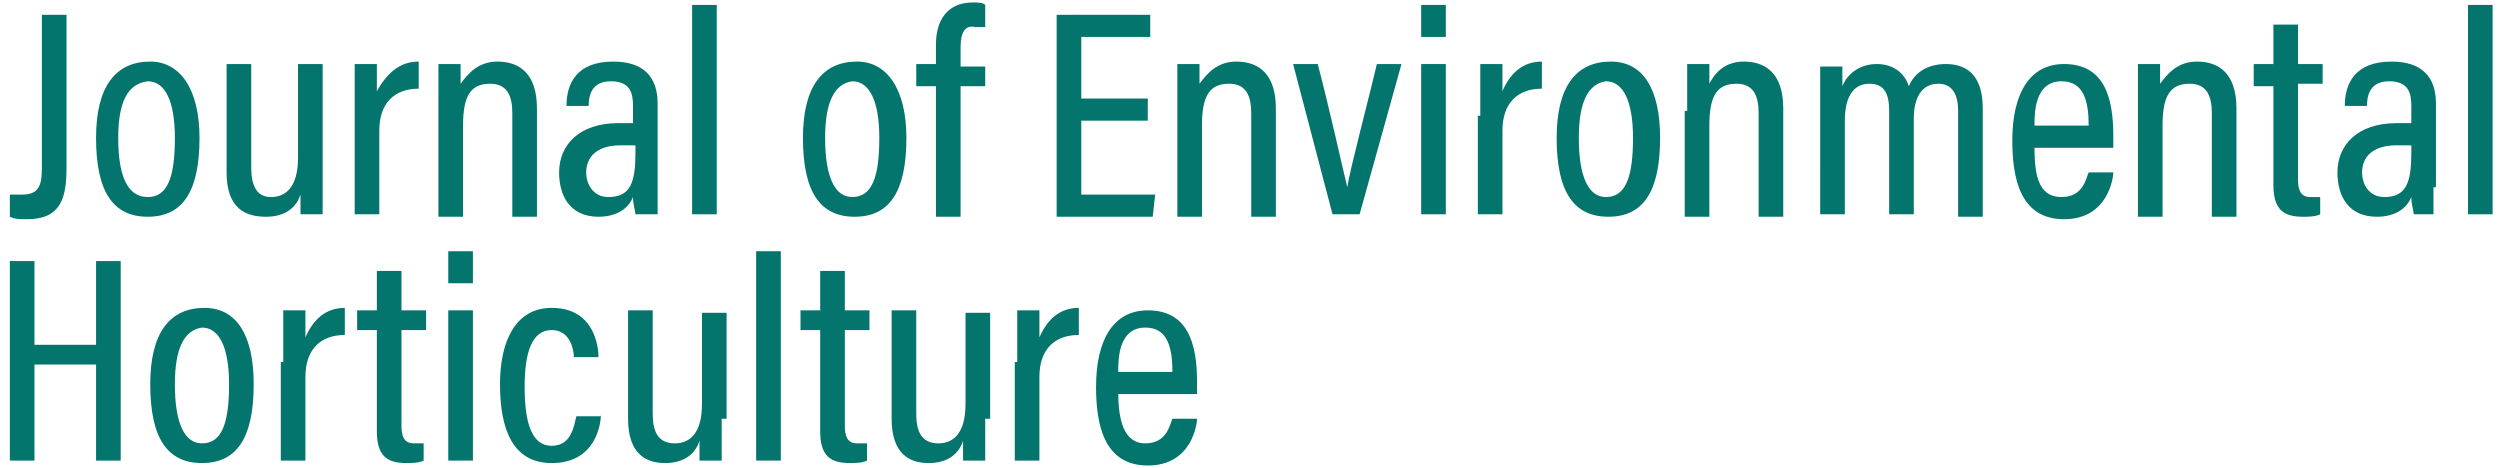 <?xml version="1.0" encoding="utf-8"?>
<!-- Generator: Adobe Illustrator 22.1.0, SVG Export Plug-In . SVG Version: 6.00 Build 0)  -->
<svg version="1.1" baseProfile="tiny" id="Layer_1" xmlns="http://www.w3.org/2000/svg" xmlns:xlink="http://www.w3.org/1999/xlink"
	 x="0px" y="0px" width="101.5px" height="19px" viewBox="0 0 101.5 19" xml:space="preserve">
<g>
	<path fill="#03756C" d="M2.7,6.8c0,1.2-0.2,2.1-1.6,2.1c-0.3,0-0.5,0-0.7-0.1V7.9c0.1,0,0.3,0,0.5,0c0.7,0,0.8-0.4,0.8-1.1V0.6h1
		V6.8z"/>
	<path fill="#03756C" d="M8.1,5.6c0,2.2-0.7,3.2-2.1,3.2c-1.4,0-2.1-1-2.1-3.2c0-2.1,0.8-3.1,2.2-3.1C7.3,2.5,8.1,3.6,8.1,5.6z
		 M4.8,5.6C4.8,7.2,5.2,8,6,8c0.8,0,1.1-0.8,1.1-2.4c0-1.5-0.4-2.3-1.1-2.3C5.2,3.4,4.8,4.1,4.8,5.6z"/>
	<path fill="#03756C" d="M13.1,7c0,0.8,0,1.4,0,1.7h-0.9c0-0.2,0-0.4,0-0.8c-0.2,0.6-0.7,0.9-1.4,0.9C10,8.8,9.2,8.5,9.2,7V2.6h1
		v4.2C10.2,7.5,10.4,8,11,8c0.6,0,1.1-0.4,1.1-1.6V2.6h1V7z"/>
	<path fill="#03756C" d="M14.4,4.7c0-1,0-1.6,0-2.1h0.9c0,0.1,0,0.4,0,1.1C15.7,3,16.2,2.5,17,2.5v1.1c-1,0-1.6,0.6-1.6,1.7v3.4h-1
		V4.7z"/>
	<path fill="#03756C" d="M17.8,4.5c0-1.3,0-1.6,0-1.9h0.9c0,0.1,0,0.4,0,0.8C19,3,19.4,2.5,20.2,2.5c0.9,0,1.6,0.5,1.6,1.9v4.4h-1
		V4.6c0-0.7-0.2-1.2-0.9-1.2c-0.8,0-1.1,0.5-1.1,1.7v3.7h-1V4.5z"/>
	<path fill="#03756C" d="M26.7,7.6c0,0.4,0,0.9,0,1.1h-0.9c0-0.1-0.1-0.4-0.1-0.7c-0.2,0.5-0.7,0.8-1.4,0.8c-1.2,0-1.6-0.9-1.6-1.8
		c0-1.1,0.8-2,2.4-2c0.3,0,0.4,0,0.6,0V4.3c0-0.5-0.1-1-0.9-1c-0.8,0-0.9,0.6-0.9,1H23c0-0.9,0.4-1.8,1.9-1.8c1.2,0,1.8,0.6,1.8,1.7
		V7.6z M25.8,5.9c-0.2,0-0.3,0-0.6,0c-1,0-1.4,0.5-1.4,1.1c0,0.5,0.3,1,0.9,1c0.9,0,1.1-0.6,1.1-1.8V5.9z"/>
	<path fill="#03756C" d="M28.1,8.7V0.2h1v8.5H28.1z"/>
	<path fill="#03756C" d="M36.8,5.6c0,2.2-0.7,3.2-2.1,3.2c-1.4,0-2.1-1-2.1-3.2c0-2.1,0.8-3.1,2.2-3.1C36,2.5,36.8,3.6,36.8,5.6z
		 M33.5,5.6c0,1.6,0.4,2.4,1.1,2.4c0.8,0,1.1-0.8,1.1-2.4c0-1.5-0.4-2.3-1.1-2.3C33.9,3.4,33.5,4.1,33.5,5.6z"/>
	<path fill="#03756C" d="M38,8.7V3.5h-0.8V2.6H38V1.8c0-0.9,0.4-1.7,1.5-1.7c0.2,0,0.4,0,0.5,0.1v0.9c-0.1,0-0.2,0-0.4,0
		C39.2,1,39,1.3,39,1.9v0.8H40v0.8H39v5.3H38z"/>
	<path fill="#03756C" d="M46.6,4.9h-2.7v3h3l-0.1,0.9h-3.9V0.6h3.8v0.9h-2.8V4h2.7V4.9z"/>
	<path fill="#03756C" d="M47.8,4.5c0-1.3,0-1.6,0-1.9h0.9c0,0.1,0,0.4,0,0.8C49,3,49.4,2.5,50.2,2.5c0.9,0,1.6,0.5,1.6,1.9v4.4h-1
		V4.6c0-0.7-0.2-1.2-0.9-1.2c-0.8,0-1.1,0.5-1.1,1.7v3.7h-1V4.5z"/>
	<path fill="#03756C" d="M53.5,2.6c0.5,1.9,1,4.2,1.2,5h0c0.1-0.7,0.9-3.7,1.2-5h1l-1.7,6.1h-1.1l-1.6-6.1H53.5z"/>
	<path fill="#03756C" d="M57.7,2.6h1v6.1h-1V2.6z M57.7,0.2h1v1.3h-1V0.2z"/>
	<path fill="#03756C" d="M60.1,4.7c0-1,0-1.6,0-2.1H61c0,0.1,0,0.4,0,1.1c0.3-0.7,0.8-1.2,1.6-1.2v1.1c-1,0-1.6,0.6-1.6,1.7v3.4h-1
		V4.7z"/>
	<path fill="#03756C" d="M67.4,5.6c0,2.2-0.7,3.2-2.1,3.2c-1.4,0-2.1-1-2.1-3.2c0-2.1,0.8-3.1,2.2-3.1C66.7,2.5,67.4,3.6,67.4,5.6z
		 M64.1,5.6c0,1.6,0.4,2.4,1.1,2.4c0.8,0,1.1-0.8,1.1-2.4c0-1.5-0.4-2.3-1.1-2.3C64.5,3.4,64.1,4.1,64.1,5.6z"/>
	<path fill="#03756C" d="M68.5,4.5c0-1.3,0-1.6,0-1.9h0.9c0,0.1,0,0.4,0,0.8c0.2-0.4,0.6-0.9,1.4-0.9c0.9,0,1.6,0.5,1.6,1.9v4.4h-1
		V4.6c0-0.7-0.2-1.2-0.9-1.2c-0.8,0-1.1,0.5-1.1,1.7v3.7h-1V4.5z"/>
	<path fill="#03756C" d="M73.9,4.5c0-1.1,0-1.5,0-1.8h0.9c0,0.2,0,0.5,0,0.8c0.2-0.5,0.7-0.9,1.4-0.9c0.6,0,1.1,0.3,1.3,0.9
		c0.2-0.5,0.7-0.9,1.5-0.9c0.8,0,1.5,0.4,1.5,1.8v4.4h-1V4.5c0-0.6-0.2-1.1-0.8-1.1c-0.7,0-1,0.6-1,1.4v3.9h-1V4.5
		c0-0.7-0.2-1.1-0.8-1.1c-0.7,0-1,0.6-1,1.5v3.8h-1V4.5z"/>
	<path fill="#03756C" d="M82.6,5.9C82.6,7,82.7,8,83.7,8c0.9,0,1-0.8,1.1-1h1c0,0.2-0.2,1.9-2,1.9c-1.8,0-2.1-1.7-2.1-3.2
		c0-1.9,0.7-3.1,2.1-3.1c1.6,0,2,1.3,2,2.9c0,0.1,0,0.4,0,0.5H82.6z M84.8,5.1c0-1-0.2-1.8-1.1-1.8c-1.1,0-1.1,1.3-1.1,1.8H84.8z"/>
	<path fill="#03756C" d="M86.8,4.5c0-1.3,0-1.6,0-1.9h0.9c0,0.1,0,0.4,0,0.8C88,3,88.4,2.5,89.2,2.5c0.9,0,1.6,0.5,1.6,1.9v4.4h-1
		V4.6c0-0.7-0.2-1.2-0.9-1.2c-0.8,0-1.1,0.5-1.1,1.7v3.7h-1V4.5z"/>
	<path fill="#03756C" d="M91.5,2.6h0.8V1h1v1.6h1v0.8h-1v3.9c0,0.4,0.1,0.7,0.5,0.7c0.1,0,0.3,0,0.4,0v0.7c-0.2,0.1-0.5,0.1-0.7,0.1
		c-0.8,0-1.2-0.3-1.2-1.3V3.5h-0.8V2.6z"/>
	<path fill="#03756C" d="M98.8,7.6c0,0.4,0,0.9,0,1.1H98c0-0.1-0.1-0.4-0.1-0.7c-0.2,0.5-0.7,0.8-1.4,0.8c-1.2,0-1.6-0.9-1.6-1.8
		c0-1.1,0.8-2,2.4-2c0.3,0,0.4,0,0.6,0V4.3c0-0.5-0.1-1-0.9-1c-0.8,0-0.9,0.6-0.9,1h-0.9c0-0.9,0.4-1.8,1.9-1.8
		c1.2,0,1.8,0.6,1.8,1.7V7.6z M97.9,5.9c-0.2,0-0.3,0-0.6,0c-1,0-1.4,0.5-1.4,1.1c0,0.5,0.3,1,0.9,1c0.9,0,1.1-0.6,1.1-1.8V5.9z"/>
	<path fill="#03756C" d="M100.2,8.7V0.2h1v8.5H100.2z"/>
	<path fill="#03756C" d="M0.4,10.6h1V14h2.5v-3.4h1v8.1h-1v-3.9H1.4v3.9h-1V10.6z"/>
	<path fill="#03756C" d="M10.3,15.6c0,2.2-0.7,3.2-2.1,3.2c-1.4,0-2.1-1-2.1-3.2c0-2.1,0.8-3.1,2.2-3.1
		C9.6,12.5,10.3,13.6,10.3,15.6z M7.1,15.6c0,1.6,0.4,2.4,1.1,2.4c0.8,0,1.1-0.8,1.1-2.4c0-1.5-0.4-2.3-1.1-2.3
		C7.5,13.4,7.1,14.1,7.1,15.6z"/>
	<path fill="#03756C" d="M11.5,14.7c0-1,0-1.6,0-2.1h0.9c0,0.1,0,0.4,0,1.1c0.3-0.7,0.8-1.2,1.6-1.2v1.1c-1,0-1.6,0.6-1.6,1.7v3.4
		h-1V14.7z"/>
	<path fill="#03756C" d="M14.5,12.6h0.8V11h1v1.6h1v0.8h-1v3.9c0,0.4,0.1,0.7,0.5,0.7c0.1,0,0.3,0,0.4,0v0.7
		c-0.2,0.1-0.5,0.1-0.7,0.1c-0.8,0-1.2-0.3-1.2-1.3v-4.1h-0.8V12.6z"/>
	<path fill="#03756C" d="M18.2,12.6h1v6.1h-1V12.6z M18.2,10.2h1v1.3h-1V10.2z"/>
	<path fill="#03756C" d="M24.4,16.8c0,0.4-0.2,2-2,2c-1.6,0-2.1-1.4-2.1-3.2c0-1.7,0.6-3.1,2.1-3.1c1.8,0,1.9,1.7,1.9,2h-1
		c0-0.2-0.1-1.1-0.9-1.1c-0.8,0-1.1,0.9-1.1,2.3c0,1.5,0.3,2.4,1.1,2.4c0.8,0,0.9-0.8,1-1.2H24.4z"/>
	<path fill="#03756C" d="M29.3,17c0,0.8,0,1.4,0,1.7h-0.9c0-0.2,0-0.4,0-0.8c-0.2,0.6-0.7,0.9-1.4,0.9c-0.7,0-1.5-0.3-1.5-1.8v-4.4
		h1v4.2c0,0.7,0.2,1.2,0.9,1.2c0.6,0,1.1-0.4,1.1-1.6v-3.7h1V17z"/>
	<path fill="#03756C" d="M30.7,18.7v-8.5h1v8.5H30.7z"/>
	<path fill="#03756C" d="M32.5,12.6h0.8V11h1v1.6h1v0.8h-1v3.9c0,0.4,0.1,0.7,0.5,0.7c0.1,0,0.3,0,0.4,0v0.7
		c-0.2,0.1-0.5,0.1-0.7,0.1c-0.8,0-1.2-0.3-1.2-1.3v-4.1h-0.8V12.6z"/>
	<path fill="#03756C" d="M40,17c0,0.8,0,1.4,0,1.7h-0.9c0-0.2,0-0.4,0-0.8c-0.2,0.6-0.7,0.9-1.4,0.9c-0.7,0-1.5-0.3-1.5-1.8v-4.4h1
		v4.2c0,0.7,0.2,1.2,0.9,1.2c0.6,0,1.1-0.4,1.1-1.6v-3.7h1V17z"/>
	<path fill="#03756C" d="M41.3,14.7c0-1,0-1.6,0-2.1h0.9c0,0.1,0,0.4,0,1.1c0.3-0.7,0.8-1.2,1.6-1.2v1.1c-1,0-1.6,0.6-1.6,1.7v3.4
		h-1V14.7z"/>
	<path fill="#03756C" d="M45.4,15.9c0,1.1,0.2,2.1,1.1,2.1c0.9,0,1-0.8,1.1-1h1c0,0.2-0.2,1.9-2,1.9c-1.8,0-2.1-1.7-2.1-3.2
		c0-1.9,0.7-3.1,2.1-3.1c1.6,0,2,1.3,2,2.9c0,0.1,0,0.4,0,0.5H45.4z M47.6,15.1c0-1-0.2-1.8-1.1-1.8c-1.1,0-1.1,1.3-1.1,1.8H47.6z"
		/>
</g>
</svg>
